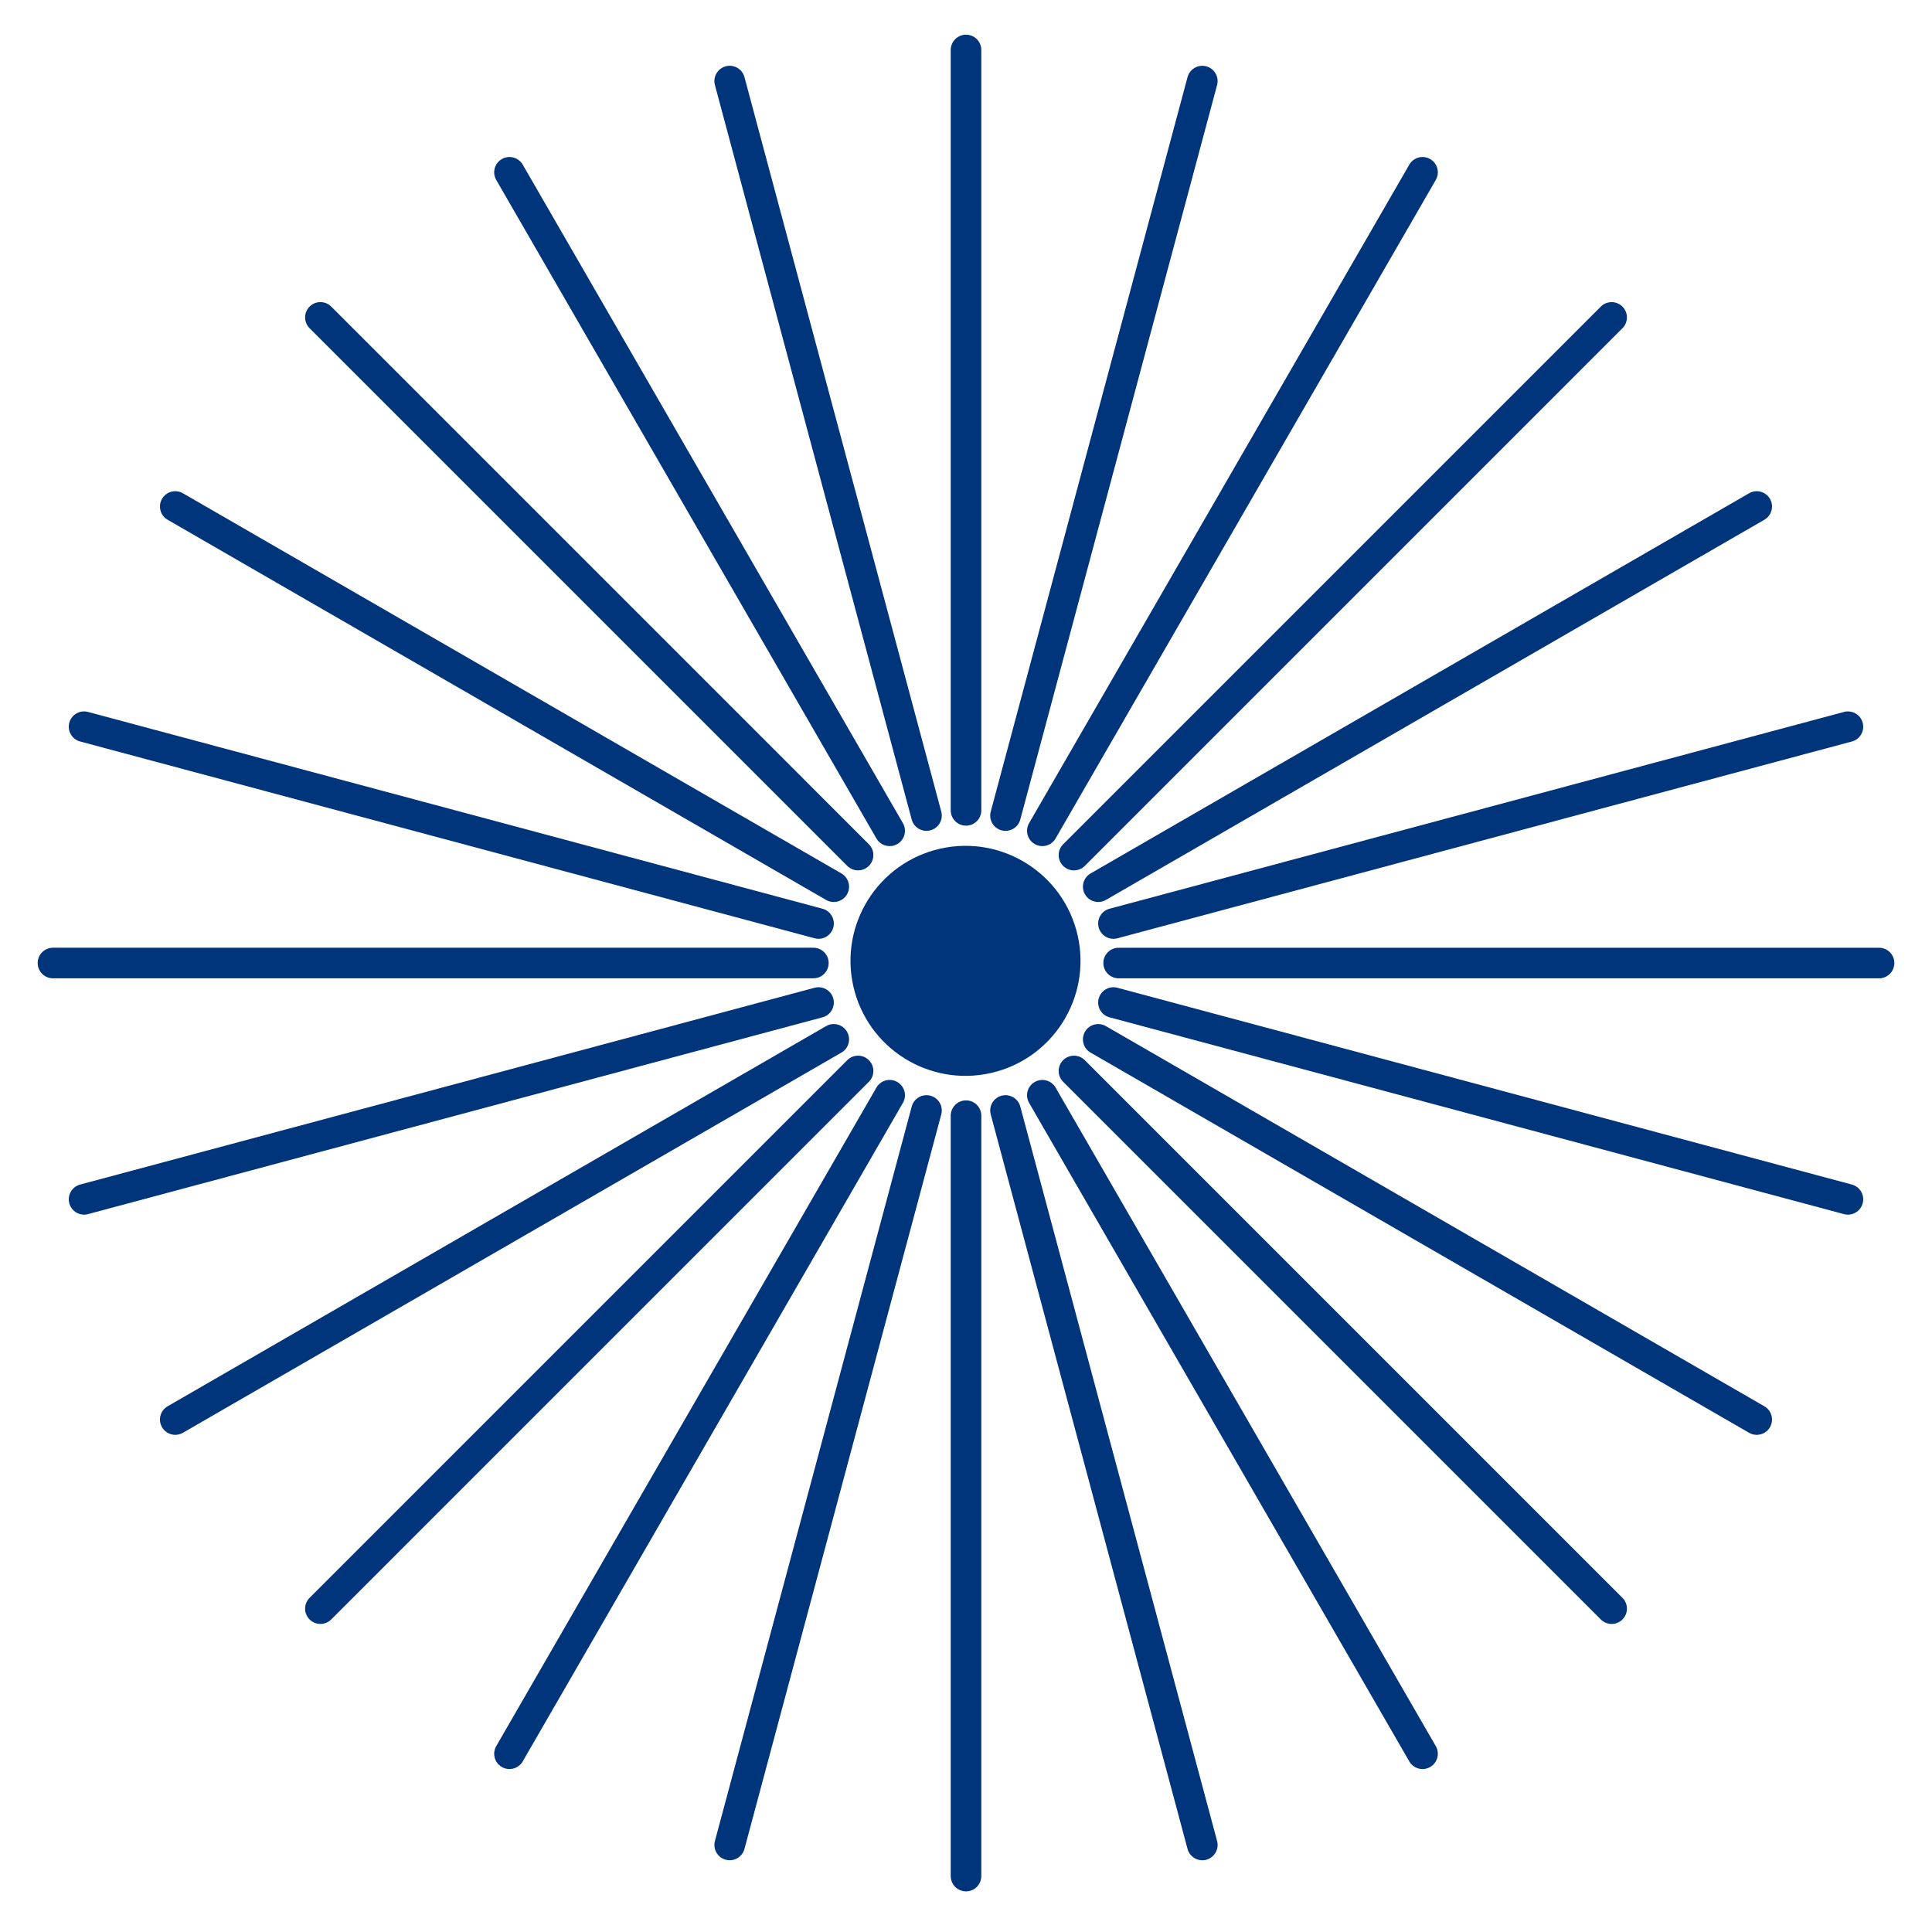 <svg width="168" height="168" viewBox="0 0 168 168" fill="none" xmlns="http://www.w3.org/2000/svg">
<path fill-rule="evenodd" clip-rule="evenodd" d="M84.002 3.016C84.736 3.016 85.332 3.612 85.332 4.346V70.466C85.332 71.2 84.736 71.796 84.002 71.796C83.267 71.796 82.672 71.2 82.672 70.466V4.346C82.672 3.612 83.267 3.016 84.002 3.016Z" fill="#01357B"/>
<path fill-rule="evenodd" clip-rule="evenodd" d="M84.002 95.686C84.736 95.686 85.332 96.282 85.332 97.016V163.136C85.332 163.871 84.736 164.466 84.002 164.466C83.267 164.466 82.672 163.871 82.672 163.136V97.016C82.672 96.282 83.267 95.686 84.002 95.686Z" fill="#01357B"/>
<path fill-rule="evenodd" clip-rule="evenodd" d="M95.945 83.742C95.945 83.008 96.541 82.412 97.275 82.412H163.395C164.129 82.412 164.725 83.008 164.725 83.742C164.725 84.477 164.129 85.072 163.395 85.072H97.275C96.541 85.072 95.945 84.477 95.945 83.742Z" fill="#01357B"/>
<path fill-rule="evenodd" clip-rule="evenodd" d="M3.277 83.741C3.277 83.007 3.873 82.411 4.607 82.411H70.727C71.461 82.411 72.057 83.007 72.057 83.741C72.057 84.476 71.461 85.071 70.727 85.071H4.607C3.873 85.071 3.277 84.476 3.277 83.741Z" fill="#01357B"/>
<path fill-rule="evenodd" clip-rule="evenodd" d="M63.107 5.766C63.817 5.576 64.546 5.997 64.736 6.707L81.849 70.573C82.039 71.283 81.618 72.012 80.908 72.202C80.199 72.392 79.469 71.971 79.279 71.262L62.167 7.395C61.977 6.686 62.398 5.956 63.107 5.766Z" fill="#01357B"/>
<path fill-rule="evenodd" clip-rule="evenodd" d="M87.092 95.28C87.801 95.09 88.53 95.511 88.721 96.221L105.834 160.087C106.024 160.796 105.603 161.525 104.893 161.716C104.184 161.906 103.454 161.485 103.264 160.775L86.151 96.909C85.961 96.199 86.382 95.47 87.092 95.28Z" fill="#01357B"/>
<path fill-rule="evenodd" clip-rule="evenodd" d="M161.973 62.849C162.164 63.558 161.742 64.288 161.033 64.478L97.167 81.59C96.457 81.781 95.728 81.359 95.538 80.65C95.348 79.94 95.769 79.211 96.478 79.021L160.345 61.908C161.054 61.718 161.783 62.139 161.973 62.849Z" fill="#01357B"/>
<path fill-rule="evenodd" clip-rule="evenodd" d="M72.462 86.833C72.652 87.542 72.231 88.272 71.521 88.462L7.655 105.575C6.946 105.765 6.216 105.344 6.026 104.634C5.836 103.925 6.257 103.196 6.967 103.005L70.833 85.892C71.543 85.702 72.272 86.123 72.462 86.833Z" fill="#01357B"/>
<path fill-rule="evenodd" clip-rule="evenodd" d="M43.638 13.831C44.274 13.464 45.087 13.682 45.455 14.318L78.514 71.579C78.881 72.215 78.663 73.028 78.027 73.396C77.391 73.763 76.578 73.545 76.21 72.909L43.151 15.648C42.784 15.012 43.002 14.198 43.638 13.831Z" fill="#01357B"/>
<path fill-rule="evenodd" clip-rule="evenodd" d="M89.974 94.087C90.61 93.719 91.423 93.937 91.791 94.573L124.85 151.835C125.218 152.471 125 153.284 124.364 153.651C123.727 154.019 122.914 153.801 122.547 153.165L89.487 95.903C89.12 95.267 89.338 94.454 89.974 94.087Z" fill="#01357B"/>
<path fill-rule="evenodd" clip-rule="evenodd" d="M153.911 43.38C154.278 44.016 154.06 44.829 153.424 45.196L96.163 78.256C95.527 78.623 94.714 78.405 94.346 77.769C93.979 77.133 94.197 76.32 94.833 75.952L152.094 42.893C152.73 42.526 153.543 42.743 153.911 43.38Z" fill="#01357B"/>
<path fill-rule="evenodd" clip-rule="evenodd" d="M73.653 89.713C74.021 90.349 73.803 91.163 73.166 91.53L15.905 124.59C15.269 124.957 14.456 124.739 14.089 124.103C13.721 123.467 13.939 122.653 14.575 122.286L71.837 89.226C72.473 88.859 73.286 89.077 73.653 89.713Z" fill="#01357B"/>
<path fill-rule="evenodd" clip-rule="evenodd" d="M26.921 26.66C27.44 26.141 28.282 26.141 28.802 26.66L75.555 73.414C76.074 73.933 76.074 74.775 75.555 75.294C75.036 75.814 74.194 75.814 73.674 75.294L26.921 28.541C26.401 28.022 26.401 27.179 26.921 26.66Z" fill="#01357B"/>
<path fill-rule="evenodd" clip-rule="evenodd" d="M92.448 92.188C92.968 91.669 93.81 91.669 94.329 92.188L141.083 138.942C141.602 139.461 141.602 140.304 141.083 140.823C140.563 141.342 139.721 141.342 139.202 140.823L92.448 94.069C91.929 93.55 91.929 92.708 92.448 92.188Z" fill="#01357B"/>
<path fill-rule="evenodd" clip-rule="evenodd" d="M141.082 26.661C141.602 27.18 141.602 28.023 141.082 28.542L94.329 75.296C93.81 75.815 92.968 75.815 92.448 75.296C91.929 74.776 91.929 73.934 92.448 73.415L139.201 26.661C139.721 26.142 140.563 26.142 141.082 26.661Z" fill="#01357B"/>
<path fill-rule="evenodd" clip-rule="evenodd" d="M75.555 92.187C76.075 92.707 76.075 93.549 75.555 94.068L28.802 140.822C28.282 141.341 27.44 141.341 26.921 140.822C26.401 140.303 26.401 139.46 26.921 138.941L73.674 92.187C74.194 91.668 75.036 91.668 75.555 92.187Z" fill="#01357B"/>
<path fill-rule="evenodd" clip-rule="evenodd" d="M14.089 43.379C14.456 42.743 15.269 42.525 15.905 42.892L73.166 75.952C73.802 76.319 74.02 77.133 73.653 77.769C73.286 78.405 72.472 78.623 71.836 78.256L14.575 45.196C13.939 44.829 13.721 44.015 14.089 43.379Z" fill="#01357B"/>
<path fill-rule="evenodd" clip-rule="evenodd" d="M94.346 89.714C94.714 89.078 95.527 88.86 96.163 89.227L153.424 122.287C154.061 122.654 154.278 123.468 153.911 124.104C153.544 124.74 152.731 124.958 152.094 124.591L94.833 91.531C94.197 91.164 93.979 90.35 94.346 89.714Z" fill="#01357B"/>
<path fill-rule="evenodd" clip-rule="evenodd" d="M124.364 13.832C125 14.199 125.218 15.012 124.85 15.649L91.791 72.909C91.423 73.546 90.61 73.763 89.974 73.396C89.338 73.029 89.12 72.216 89.487 71.579L122.547 14.319C122.914 13.682 123.727 13.464 124.364 13.832Z" fill="#01357B"/>
<path fill-rule="evenodd" clip-rule="evenodd" d="M78.027 94.087C78.663 94.454 78.881 95.267 78.514 95.903L45.455 153.165C45.087 153.801 44.274 154.019 43.638 153.651C43.002 153.284 42.784 152.471 43.151 151.835L76.21 94.573C76.578 93.937 77.391 93.719 78.027 94.087Z" fill="#01357B"/>
<path fill-rule="evenodd" clip-rule="evenodd" d="M6.026 62.848C6.216 62.138 6.946 61.717 7.655 61.907L71.521 79.02C72.231 79.21 72.652 79.939 72.462 80.649C72.272 81.358 71.543 81.779 70.833 81.589L6.967 64.477C6.257 64.287 5.836 63.557 6.026 62.848Z" fill="#01357B"/>
<path fill-rule="evenodd" clip-rule="evenodd" d="M95.538 86.833C95.728 86.123 96.457 85.702 97.167 85.892L161.033 103.005C161.742 103.196 162.164 103.925 161.973 104.634C161.783 105.344 161.054 105.765 160.345 105.575L96.478 88.462C95.769 88.272 95.348 87.542 95.538 86.833Z" fill="#01357B"/>
<path fill-rule="evenodd" clip-rule="evenodd" d="M104.893 5.767C105.602 5.957 106.023 6.686 105.833 7.396L88.721 71.262C88.53 71.972 87.801 72.393 87.092 72.203C86.382 72.012 85.961 71.283 86.151 70.574L103.264 6.707C103.454 5.998 104.183 5.577 104.893 5.767Z" fill="#01357B"/>
<path fill-rule="evenodd" clip-rule="evenodd" d="M80.909 95.28C81.618 95.47 82.039 96.199 81.849 96.909L64.736 160.775C64.546 161.485 63.817 161.906 63.107 161.716C62.398 161.525 61.977 160.796 62.167 160.087L79.28 96.221C79.47 95.511 80.199 95.09 80.909 95.28Z" fill="#01357B"/>
<path d="M93.711 81.351C94.927 86.738 91.545 92.091 86.158 93.307C80.771 94.523 75.418 91.142 74.202 85.755C72.986 80.367 76.367 75.014 81.755 73.798C87.142 72.582 92.495 75.964 93.711 81.351Z" fill="#01357B"/>
</svg>
